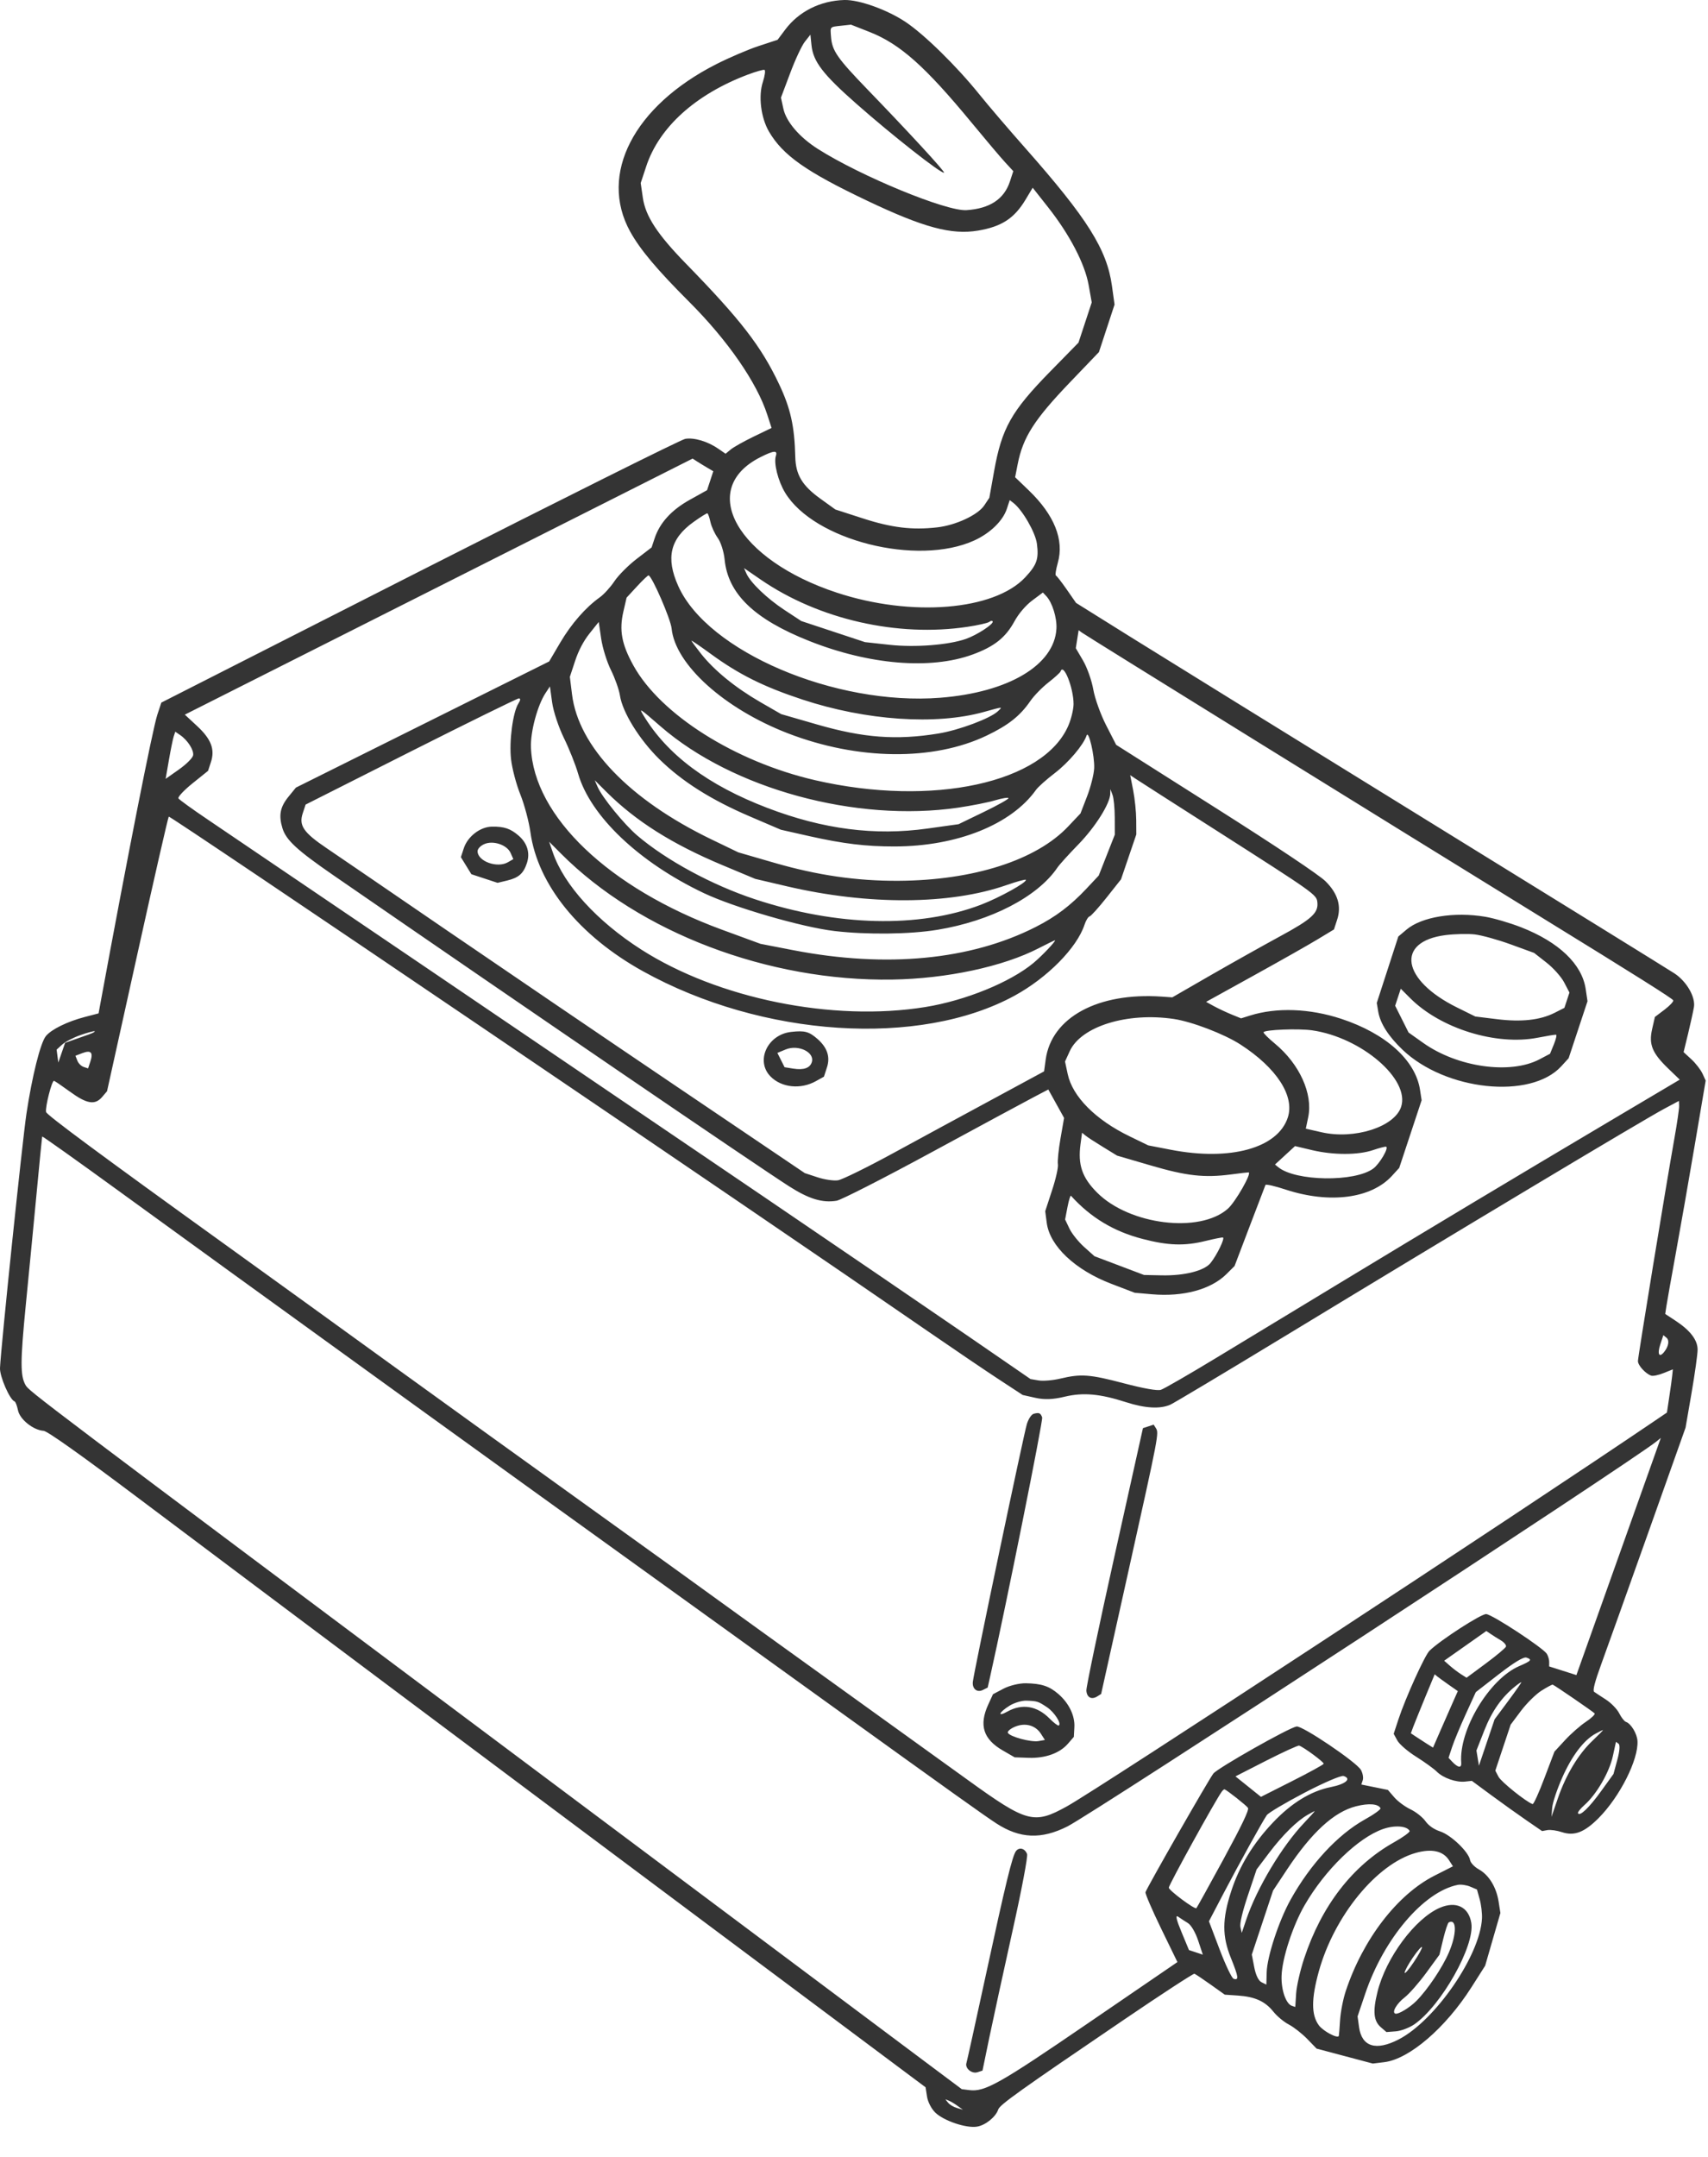 <?xml version="1.0" encoding="UTF-8"?> <svg xmlns="http://www.w3.org/2000/svg" width="42" height="53" viewBox="0 0 42 53" fill="none"><path fill-rule="evenodd" clip-rule="evenodd" d="M20.764 0C20.173 0.016 19.643 0.281 19.307 0.73L19.121 0.978L18.659 1.13C18.404 1.213 17.933 1.415 17.611 1.578C15.581 2.611 14.72 4.283 15.495 5.689C15.74 6.132 16.152 6.622 16.948 7.418C17.893 8.362 18.613 9.401 18.868 10.193L18.973 10.516L18.534 10.728C18.293 10.845 18.038 10.987 17.969 11.045L17.842 11.15L17.659 11.024C17.401 10.846 17.066 10.747 16.85 10.784C16.749 10.802 13.809 12.267 10.316 14.04L3.967 17.265L3.869 17.562C3.751 17.92 3.138 21.025 2.47 24.651L2.424 24.902L2.086 24.99C1.659 25.101 1.264 25.294 1.129 25.459C0.995 25.622 0.789 26.444 0.65 27.369C0.55 28.036 0.021 33.119 0 33.618C-0.008 33.826 0.241 34.397 0.358 34.437C0.382 34.445 0.419 34.543 0.442 34.654C0.486 34.877 0.816 35.142 1.072 35.16C1.166 35.167 1.966 35.734 3.372 36.79C7.245 39.699 11.879 43.167 17.368 47.266L22.76 51.291L22.796 51.522C22.816 51.652 22.905 51.823 23 51.914C23.213 52.117 23.761 52.301 24.024 52.258C24.232 52.225 24.486 52.019 24.547 51.836C24.584 51.72 25.075 51.37 27.643 49.627C28.567 48.999 29.345 48.493 29.371 48.501C29.397 48.51 29.576 48.629 29.768 48.766L30.118 49.015L30.442 49.037C30.861 49.066 31.11 49.179 31.312 49.432C31.401 49.544 31.574 49.688 31.695 49.75C31.815 49.813 32.018 49.972 32.145 50.103L32.376 50.341L33.758 50.708L34.043 50.673C34.656 50.597 35.547 49.831 36.18 48.838L36.52 48.304L36.895 47.008L36.851 46.727C36.794 46.369 36.61 46.071 36.363 45.935C36.257 45.876 36.16 45.774 36.149 45.707C36.114 45.506 35.681 45.092 35.415 45.004C35.262 44.954 35.129 44.861 35.051 44.751C34.983 44.655 34.818 44.524 34.683 44.46C34.548 44.396 34.369 44.263 34.284 44.164L34.129 43.984L33.475 43.851L33.511 43.743C33.53 43.683 33.51 43.571 33.465 43.492C33.356 43.3 32.023 42.401 31.883 42.425C31.689 42.458 29.95 43.442 29.837 43.581C29.731 43.713 28.21 46.37 28.168 46.497C28.157 46.531 28.329 46.931 28.55 47.386L28.953 48.214L26.751 49.719C24.573 51.209 24.216 51.409 23.834 51.36L23.65 51.337L13.407 43.678C0.791 34.246 0.715 34.189 0.628 34.035C0.497 33.804 0.498 33.456 0.634 32.07C0.709 31.313 0.828 30.076 0.9 29.322C0.971 28.567 1.033 27.94 1.037 27.927C1.041 27.915 1.88 28.51 2.9 29.251C3.921 29.992 5.2 30.919 5.742 31.311C6.285 31.703 7.232 32.388 7.846 32.832C10.828 34.99 14.028 37.297 20.293 41.804C23.468 44.09 24.214 44.621 24.504 44.809C25.081 45.182 25.606 45.204 26.248 44.881C26.877 44.564 40.127 35.911 40.733 35.421L40.84 35.334L40.336 36.749C40.059 37.528 39.592 38.839 39.298 39.663L38.764 41.162L38.094 40.949L38.095 40.842C38.096 40.783 38.069 40.692 38.037 40.64C37.944 40.492 36.698 39.674 36.546 39.663C36.426 39.653 35.428 40.297 35.153 40.562C35.037 40.673 34.562 41.721 34.389 42.246L34.271 42.605L34.361 42.77C34.411 42.861 34.619 43.041 34.825 43.169C35.03 43.298 35.257 43.462 35.329 43.533C35.487 43.691 35.807 43.804 36.029 43.779L36.193 43.761L36.676 44.117C36.943 44.313 37.331 44.591 37.54 44.734L37.92 44.995L38.053 44.971C38.126 44.958 38.288 44.981 38.413 45.023C38.714 45.121 38.961 45.026 39.309 44.677C39.83 44.154 40.291 43.243 40.266 42.783C40.257 42.603 40.106 42.353 39.982 42.312C39.943 42.299 39.868 42.204 39.816 42.1C39.764 41.997 39.617 41.846 39.49 41.764C39.362 41.682 39.232 41.596 39.2 41.573C39.16 41.543 39.217 41.326 39.381 40.877C39.512 40.518 40.031 39.067 40.534 37.653L41.448 35.082L41.596 34.227C41.677 33.757 41.744 33.279 41.744 33.166C41.745 32.929 41.564 32.692 41.198 32.452L40.948 32.288L40.977 32.096C40.993 31.99 41.096 31.41 41.206 30.808C41.316 30.205 41.528 29.001 41.675 28.132L41.943 26.553L41.863 26.379C41.818 26.284 41.696 26.126 41.591 26.03L41.4 25.854L41.511 25.398C41.571 25.147 41.636 24.855 41.654 24.748C41.695 24.499 41.474 24.116 41.176 23.92C41.052 23.838 38.293 22.133 35.044 20.129C31.796 18.126 28.536 16.11 27.799 15.651L26.46 14.815L26.231 14.485C26.105 14.304 25.985 14.15 25.965 14.143C25.944 14.136 25.965 13.995 26.012 13.829C26.172 13.265 25.925 12.652 25.297 12.049L24.962 11.727L25.025 11.406C25.155 10.743 25.432 10.311 26.318 9.387L27.023 8.652L27.407 7.484L27.343 7.024C27.219 6.129 26.739 5.367 25.218 3.646C24.813 3.189 24.303 2.593 24.084 2.321C23.526 1.628 22.733 0.85 22.267 0.539C21.817 0.239 21.126 -0.009 20.764 0ZM20.695 0.631C20.398 0.664 20.415 0.646 20.435 0.906C20.461 1.248 20.587 1.428 21.338 2.205C22.357 3.259 23.248 4.226 23.214 4.243C23.148 4.276 21.935 3.323 21.055 2.547C20.236 1.826 19.996 1.512 19.955 1.113L19.928 0.852L19.793 1.023C19.718 1.116 19.555 1.464 19.431 1.796L19.204 2.399L19.263 2.67C19.333 2.993 19.659 3.373 20.113 3.661C21.171 4.332 23.273 5.197 23.766 5.164C24.339 5.126 24.691 4.894 24.834 4.46L24.917 4.206L24.716 3.988C24.605 3.868 24.238 3.434 23.9 3.024C22.749 1.629 22.133 1.081 21.381 0.785L20.926 0.606L20.695 0.631ZM18.39 1.833C17.105 2.318 16.209 3.125 15.891 4.087L15.755 4.498L15.807 4.856C15.872 5.312 16.163 5.756 16.867 6.478C18.213 7.857 18.716 8.507 19.158 9.44C19.44 10.034 19.538 10.475 19.556 11.227C19.567 11.667 19.726 11.933 20.171 12.253L20.542 12.52L21.21 12.736C21.925 12.968 22.428 13.029 23.045 12.959C23.504 12.907 24.048 12.654 24.204 12.418L24.328 12.232L24.444 11.585C24.633 10.522 24.867 10.107 25.826 9.128L26.52 8.42L26.846 7.431L26.769 7C26.675 6.479 26.302 5.764 25.776 5.097L25.394 4.613L25.217 4.908C24.94 5.368 24.628 5.57 24.048 5.667C23.396 5.776 22.709 5.591 21.323 4.932C19.824 4.22 19.251 3.817 18.91 3.235C18.711 2.895 18.644 2.361 18.759 2.014C18.809 1.86 18.827 1.726 18.798 1.717C18.769 1.707 18.585 1.76 18.39 1.833ZM24.759 12.502C24.662 12.798 24.349 13.102 23.959 13.28C22.556 13.921 20.013 13.279 19.305 12.105C19.132 11.819 19.021 11.377 19.079 11.202C19.126 11.059 19.027 11.068 18.693 11.237C17.144 12.023 18.125 13.756 20.576 14.563C22.41 15.168 24.448 15.002 25.21 14.187C25.497 13.88 25.547 13.736 25.498 13.361C25.461 13.083 25.142 12.53 24.919 12.358L24.829 12.289L24.759 12.502ZM4.545 17.561L4.848 17.842C5.193 18.162 5.29 18.415 5.186 18.729L5.116 18.942L4.733 19.25C4.522 19.42 4.368 19.585 4.388 19.619C4.409 19.652 4.734 19.887 5.11 20.14C5.91 20.678 13.707 25.965 18.779 29.406C20.715 30.721 22.984 32.267 23.82 32.842L25.341 33.888L25.542 33.922C25.653 33.94 25.891 33.92 26.071 33.877C26.582 33.755 26.797 33.771 27.632 33.991C28.128 34.121 28.461 34.18 28.547 34.152C28.622 34.128 29.243 33.77 29.926 33.356C30.61 32.942 31.961 32.123 32.929 31.537C35.143 30.196 37.325 28.889 39.562 27.563L41.305 26.53L41.02 26.255C40.628 25.877 40.541 25.666 40.625 25.293L40.694 24.99L40.932 24.81C41.062 24.711 41.158 24.608 41.145 24.581C41.121 24.533 40.278 24.002 37.86 22.514C34.074 20.182 26.686 15.609 26.596 15.54L26.524 15.486L26.454 15.928L26.634 16.235C26.733 16.405 26.846 16.723 26.884 16.942C26.922 17.161 27.064 17.557 27.2 17.822L27.447 18.303L29.895 19.854C31.385 20.797 32.442 21.503 32.596 21.657C32.898 21.957 32.991 22.267 32.88 22.602L32.802 22.84L32.401 23.082C32.181 23.216 31.473 23.616 30.829 23.972L29.658 24.619L29.857 24.728C29.966 24.787 30.16 24.878 30.287 24.93L30.518 25.024L30.742 24.954C31.393 24.751 32.205 24.78 32.98 25.035C34.077 25.396 34.806 26.052 34.918 26.777L34.958 27.036L34.407 28.699L34.225 28.898C33.713 29.454 32.693 29.584 31.615 29.232C31.352 29.145 31.128 29.094 31.118 29.118C31.108 29.141 30.933 29.599 30.729 30.135L30.358 31.11L30.158 31.309C29.775 31.687 29.097 31.871 28.326 31.804L27.903 31.767L27.332 31.549C26.439 31.208 25.815 30.621 25.74 30.051L25.702 29.763L25.869 29.253C25.962 28.973 26.027 28.684 26.014 28.61C26.001 28.537 26.03 28.251 26.078 27.974L26.166 27.471L25.778 26.772L25.405 26.968C25.2 27.075 24.073 27.683 22.9 28.319C21.727 28.955 20.679 29.489 20.572 29.506C20.223 29.563 19.891 29.462 19.408 29.154C18.574 28.62 13.027 24.837 8.197 21.507C7.302 20.89 7.036 20.644 6.946 20.354C6.849 20.037 6.887 19.833 7.092 19.58L7.276 19.354L13.504 16.254L13.775 15.793C14.047 15.331 14.4 14.927 14.748 14.679C14.85 14.606 15.012 14.428 15.108 14.284C15.204 14.139 15.449 13.893 15.653 13.736L16.023 13.452L16.097 13.23C16.222 12.849 16.511 12.532 16.963 12.281L17.387 12.045L17.54 11.58L17.392 11.493C17.31 11.445 17.196 11.375 17.137 11.337L17.031 11.269L4.545 17.561ZM25.381 14.757C25.221 14.877 25.05 15.077 24.945 15.269C24.727 15.668 24.448 15.889 23.918 16.083C22.881 16.462 21.375 16.337 19.897 15.75C18.545 15.214 17.9 14.592 17.818 13.745C17.799 13.556 17.724 13.319 17.649 13.218C17.576 13.117 17.495 12.942 17.47 12.829C17.446 12.716 17.412 12.62 17.394 12.614C17.377 12.609 17.223 12.706 17.052 12.828C16.479 13.239 16.367 13.707 16.678 14.4C17.398 16.01 20.535 17.347 23.118 17.146C24.799 17.015 25.928 16.344 25.978 15.448C25.993 15.183 25.874 14.801 25.728 14.648L25.645 14.56L25.381 14.757ZM24.329 15.28C24.296 15.308 24.057 15.363 23.797 15.402C22.074 15.663 20.135 15.222 18.71 14.245L18.296 13.961L18.353 14.09C18.452 14.315 18.862 14.708 19.29 14.989L19.704 15.261L21.27 15.779L21.882 15.846C22.503 15.913 23.324 15.85 23.752 15.7C24.022 15.606 24.441 15.333 24.41 15.271C24.398 15.248 24.362 15.252 24.329 15.28ZM26.08 16.498C26.071 16.527 25.936 16.649 25.78 16.771C25.625 16.892 25.424 17.098 25.335 17.228C25.085 17.591 24.796 17.82 24.266 18.074C22.952 18.704 21.094 18.683 19.375 18.02C17.81 17.416 16.603 16.329 16.515 15.443C16.492 15.213 16.039 14.168 15.949 14.139C15.934 14.134 15.806 14.255 15.665 14.408L15.408 14.686L15.329 15.028C15.223 15.486 15.286 15.829 15.573 16.349C16.24 17.559 18.082 18.721 20.048 19.173C22.93 19.835 25.675 19.239 26.275 17.821C26.343 17.66 26.399 17.425 26.399 17.299C26.399 16.904 26.151 16.281 26.08 16.498ZM26.719 18.074C26.642 18.306 26.279 18.735 25.939 18.996C25.733 19.153 25.525 19.339 25.476 19.409C24.869 20.263 23.53 20.799 21.996 20.8C21.292 20.801 20.739 20.734 19.907 20.548L19.202 20.389L18.445 20.065C17.486 19.655 16.766 19.2 16.209 18.651C15.721 18.17 15.308 17.504 15.245 17.093C15.223 16.948 15.123 16.667 15.024 16.467C14.924 16.267 14.816 15.919 14.783 15.693L14.723 15.283L14.497 15.566C14.35 15.75 14.225 15.988 14.142 16.241L14.013 16.632L14.066 17.062C14.224 18.348 15.478 19.652 17.489 20.624L18.155 20.945L19.035 21.2C20.102 21.509 21.064 21.649 22.092 21.644C23.933 21.634 25.482 21.139 26.266 20.309L26.569 19.989L26.731 19.57C26.82 19.34 26.899 19.028 26.906 18.877C26.92 18.578 26.768 17.927 26.719 18.074ZM24.19 17.496C23.011 17.823 21.299 17.706 19.74 17.193C18.78 16.877 18.172 16.575 17.476 16.067C17.22 15.88 17.008 15.736 17.005 15.745C17.002 15.755 17.107 15.898 17.238 16.064C17.563 16.475 18.081 16.897 18.695 17.252L19.209 17.548L20.089 17.802C21.234 18.133 22.039 18.193 23.075 18.025C23.583 17.942 24.355 17.653 24.54 17.476C24.659 17.362 24.678 17.361 24.19 17.496ZM27.865 19.421C27.905 19.626 27.939 19.954 27.94 20.15L27.942 20.505L27.566 21.608L27.211 22.056C27.016 22.302 26.828 22.511 26.793 22.519C26.759 22.527 26.702 22.62 26.668 22.724C26.481 23.291 25.757 24.025 24.95 24.466C22.61 25.744 18.741 25.491 15.811 23.867C14.242 22.997 13.223 21.74 13.043 20.451C13.006 20.186 12.894 19.768 12.795 19.522C12.696 19.277 12.593 18.888 12.567 18.658C12.516 18.218 12.612 17.498 12.748 17.286C12.8 17.206 12.804 17.161 12.758 17.162C12.719 17.163 11.523 17.75 10.1 18.467L7.515 19.771L7.444 19.986C7.345 20.285 7.464 20.459 8.03 20.841C8.291 21.017 9.625 21.929 10.996 22.867C12.368 23.805 14.907 25.53 16.64 26.7L19.79 28.827L20.104 28.93C20.277 28.987 20.504 29.02 20.608 29.003C20.712 28.986 21.323 28.686 21.965 28.336C22.607 27.986 23.705 27.391 24.404 27.014L25.674 26.327L25.713 26.041C25.853 25.002 26.996 24.381 28.569 24.49L28.827 24.508L29.771 23.964C30.29 23.666 31.057 23.236 31.475 23.009C32.255 22.587 32.423 22.434 32.394 22.17C32.374 21.983 32.332 21.954 29.933 20.422C28.895 19.76 27.989 19.18 27.919 19.133L27.792 19.048L27.865 19.421ZM27.302 19.501C27.298 19.744 26.937 20.318 26.52 20.747C26.284 20.989 26.051 21.246 26.002 21.319C25.517 22.036 24.368 22.632 23.05 22.848C22.376 22.959 21.321 22.972 20.518 22.878C19.725 22.785 18.052 22.3 17.304 21.945C15.714 21.19 14.52 20.056 14.217 19.015C14.153 18.793 13.995 18.396 13.865 18.132C13.736 17.868 13.606 17.476 13.577 17.26L13.523 16.868L13.42 17.023C13.219 17.323 13.041 17.98 13.056 18.368C13.122 20.06 14.976 21.827 17.755 22.846L18.701 23.193L19.517 23.351C21.798 23.79 23.863 23.592 25.463 22.781C25.961 22.528 26.319 22.258 26.715 21.838L27.018 21.515L27.413 20.511L27.412 20.091C27.411 19.861 27.387 19.609 27.357 19.532L27.304 19.392L27.302 19.501ZM36.52 22.527C35.757 22.4 34.96 22.529 34.588 22.842L34.385 23.013L33.855 24.645L33.891 24.859C33.939 25.147 34.142 25.465 34.488 25.795C35.546 26.804 37.638 27.023 38.391 26.203L38.573 26.004L39.037 24.603L38.992 24.301C38.9 23.69 38.333 23.149 37.402 22.785C37.127 22.678 36.731 22.562 36.52 22.527ZM36.267 22.962C36.097 22.942 35.77 22.95 35.541 22.979C34.313 23.138 34.465 24.083 35.827 24.756L36.278 24.979L36.809 25.044C37.409 25.119 37.875 25.067 38.228 24.888L38.469 24.766L38.593 24.39L38.463 24.141C38.391 24.003 38.195 23.784 38.028 23.654L37.724 23.416L37.15 23.207C36.834 23.092 36.437 22.982 36.267 22.962ZM24.471 19.666C24.302 19.717 23.891 19.798 23.559 19.847C21.046 20.213 18.017 19.387 16.247 17.852C15.723 17.397 15.706 17.386 15.823 17.579C16.408 18.548 17.411 19.296 18.872 19.854C20.244 20.378 21.512 20.541 22.806 20.36L23.571 20.253L24.195 19.951C24.538 19.785 24.809 19.633 24.799 19.612C24.788 19.591 24.64 19.616 24.471 19.666ZM37.81 25.5C36.789 25.698 35.425 25.275 34.679 24.53L34.445 24.296L34.307 24.714L34.637 25.372L34.995 25.626C35.838 26.226 37.136 26.41 37.856 26.031L38.116 25.894L38.21 25.663C38.262 25.536 38.286 25.429 38.264 25.426C38.241 25.422 38.037 25.456 37.81 25.5ZM24.749 21.75C23.359 22.235 21.351 22.246 19.354 21.78L18.572 21.597L17.764 21.259C16.527 20.741 15.632 20.176 14.914 19.461L14.624 19.172L14.696 19.337C14.808 19.595 15.349 20.258 15.672 20.533C16.387 21.141 17.508 21.748 18.561 22.096C20.578 22.763 22.604 22.812 24.124 22.231C24.583 22.055 25.259 21.68 25.225 21.62C25.216 21.603 25.002 21.662 24.749 21.75ZM40.927 27.244C40.369 27.543 35.874 30.235 31.553 32.859C30.112 33.733 28.864 34.48 28.779 34.517C28.527 34.628 28.158 34.607 27.686 34.455C27.046 34.249 26.634 34.212 26.177 34.322C25.898 34.39 25.678 34.398 25.461 34.349L25.148 34.279L24.566 33.898C24.246 33.689 23.477 33.168 22.857 32.741C18.376 29.651 4.178 20.032 4.15 20.067C4.131 20.091 3.782 21.619 3.374 23.463L2.632 26.815L2.509 26.959C2.335 27.161 2.133 27.127 1.722 26.827C1.532 26.689 1.355 26.568 1.329 26.559C1.277 26.542 1.106 27.212 1.133 27.326C1.151 27.4 2.508 28.404 5.559 30.599C6.574 31.329 8.421 32.663 9.663 33.562C10.906 34.461 13.093 36.036 14.523 37.062C15.954 38.089 17.369 39.107 17.668 39.326C17.968 39.544 19.231 40.454 20.475 41.348C21.719 42.242 23.216 43.319 23.802 43.742C25.256 44.791 25.425 44.836 26.235 44.388C27.01 43.959 37.31 37.207 40.753 34.872L40.99 34.711L41.048 34.324C41.081 34.111 41.113 33.872 41.121 33.793L41.136 33.649L40.91 33.74C40.786 33.79 40.649 33.819 40.605 33.804C40.465 33.758 40.276 33.551 40.277 33.445C40.279 33.334 40.967 29.134 41.171 27.989C41.24 27.603 41.294 27.235 41.29 27.171L41.285 27.053L40.927 27.244ZM25.543 23.3C24.669 23.752 23.279 24.05 21.941 24.071C18.896 24.119 15.73 22.917 13.796 20.977L13.503 20.683L13.595 20.95C13.87 21.748 14.678 22.635 15.763 23.33C17.654 24.541 20.48 25.114 22.753 24.746C23.738 24.587 24.839 24.139 25.412 23.664C25.619 23.493 25.975 23.117 25.942 23.106C25.934 23.104 25.755 23.191 25.543 23.3ZM32.263 25.318C31.922 25.27 31.091 25.303 31.071 25.366C31.064 25.387 31.189 25.512 31.349 25.644C31.956 26.146 32.289 26.88 32.169 27.452L32.11 27.735L32.496 27.823C33.306 28.007 34.291 27.693 34.454 27.198C34.677 26.521 33.475 25.491 32.263 25.318ZM28.864 25.039C27.719 24.869 26.585 25.22 26.305 25.831L26.189 26.085L26.255 26.393C26.373 26.947 26.94 27.517 27.775 27.922L28.237 28.146L28.791 28.253C30.252 28.536 31.42 28.214 31.667 27.461C31.841 26.931 31.392 26.24 30.5 25.665C30.101 25.408 29.309 25.105 28.864 25.039ZM12.097 20.313C11.809 20.317 11.5 20.554 11.405 20.844L11.333 21.063L11.591 21.482L12.235 21.694L12.472 21.637C12.756 21.568 12.872 21.465 12.957 21.208C13.039 20.959 12.966 20.719 12.754 20.535C12.555 20.362 12.396 20.308 12.097 20.313ZM4.271 18.098C4.25 18.163 4.197 18.424 4.153 18.678L4.073 19.139L4.401 18.908C4.581 18.781 4.738 18.625 4.749 18.56C4.771 18.432 4.614 18.188 4.428 18.061L4.31 17.98L4.271 18.098ZM11.902 20.745C11.806 20.79 11.74 20.864 11.743 20.924C11.755 21.169 12.227 21.337 12.488 21.189L12.623 21.111L12.556 20.96C12.467 20.758 12.12 20.644 11.902 20.745ZM33.764 28.261C33.4 28.386 32.787 28.386 32.267 28.263L31.845 28.163L31.352 28.616L31.432 28.681C31.858 29.03 33.316 29.051 33.769 28.715C33.926 28.599 34.161 28.196 34.083 28.178C34.059 28.172 33.915 28.21 33.764 28.261ZM30.275 28.859C29.613 28.946 29.18 28.898 28.29 28.637L27.469 28.397L27.122 28.184C26.93 28.067 26.736 27.941 26.691 27.903L26.608 27.835L26.57 28.116C26.502 28.625 26.61 28.939 26.98 29.308C27.775 30.102 29.502 30.314 30.192 29.703C30.381 29.536 30.79 28.818 30.703 28.809C30.689 28.807 30.497 28.83 30.275 28.859ZM19.456 25.357C18.873 25.421 18.572 26.068 18.946 26.451C19.217 26.728 19.689 26.777 20.065 26.566L20.261 26.457L20.334 26.232C20.42 25.973 20.344 25.744 20.104 25.532C19.893 25.348 19.791 25.32 19.456 25.357ZM19.319 25.789L19.116 25.873L19.293 26.225L19.506 26.259C19.762 26.299 19.915 26.247 19.962 26.102C20.042 25.859 19.632 25.659 19.319 25.789ZM40.826 33.04C40.749 33.274 40.799 33.373 40.919 33.225C41.032 33.086 41.057 32.936 40.978 32.871L40.902 32.809L40.826 33.04ZM29.64 30.495C29.13 30.621 28.724 30.608 28.099 30.445C27.387 30.261 26.82 29.919 26.336 29.385C26.321 29.368 26.282 29.492 26.25 29.66L26.191 29.966L26.297 30.189C26.355 30.312 26.518 30.515 26.658 30.641L26.913 30.869L28.132 31.33L28.569 31.339C29.124 31.351 29.613 31.227 29.767 31.037C29.925 30.841 30.129 30.42 30.071 30.409C30.046 30.404 29.852 30.443 29.64 30.495ZM1.976 25.436C1.803 25.496 1.602 25.601 1.528 25.669L1.392 25.793L1.434 26.11L1.601 25.626L1.801 25.555C1.912 25.516 2.083 25.456 2.184 25.42C2.284 25.385 2.348 25.349 2.327 25.341C2.306 25.333 2.148 25.375 1.976 25.436ZM2.026 25.878L1.855 25.943L1.902 26.063C1.927 26.129 1.997 26.199 2.057 26.218L2.166 26.254L2.223 26.083C2.296 25.86 2.236 25.798 2.026 25.878ZM28.105 35.094L27.404 38.245C27.019 39.977 26.708 41.462 26.714 41.544C26.726 41.713 26.841 41.774 26.982 41.686L27.077 41.626L27.757 38.569C28.497 35.241 28.501 35.218 28.423 35.093L28.369 35.008L28.105 35.094ZM25.422 34.74C25.365 34.754 25.294 34.859 25.252 34.989C25.178 35.221 23.947 41.088 23.922 41.328C23.904 41.502 24.028 41.6 24.172 41.526L24.287 41.469L24.351 41.184C24.735 39.472 25.654 34.9 25.627 34.829C25.586 34.721 25.553 34.706 25.422 34.74ZM35.512 40.809L35.652 40.932C35.729 41 35.853 41.094 35.927 41.141L36.063 41.227L36.536 40.877C36.796 40.684 37.019 40.498 37.032 40.462C37.044 40.426 36.988 40.358 36.907 40.309C36.825 40.261 36.712 40.19 36.654 40.15L36.549 40.079L35.512 40.809ZM36.859 41.139L36.29 41.581L36.042 42.124C35.906 42.422 35.755 42.785 35.707 42.931L35.62 43.195L35.712 43.293C35.853 43.441 35.942 43.452 35.932 43.319C35.869 42.512 36.623 41.256 37.359 40.941C37.656 40.813 37.684 40.781 37.535 40.732C37.466 40.709 37.231 40.851 36.859 41.139ZM37.904 41.545C37.767 41.632 37.541 41.855 37.401 42.041L37.147 42.38L36.77 43.51L36.849 43.661C36.914 43.786 37.532 44.281 37.687 44.332C37.711 44.34 37.842 44.053 37.977 43.694L38.224 43.043L38.486 42.759C38.63 42.603 38.86 42.401 38.998 42.31C39.135 42.219 39.231 42.126 39.212 42.103C39.173 42.06 38.23 41.413 38.181 41.397C38.166 41.392 38.041 41.459 37.904 41.545ZM37.265 41.434C36.926 41.706 36.687 42.046 36.499 42.523L36.306 43.015L36.367 43.389L36.753 42.248L37.09 41.795C37.275 41.546 37.419 41.34 37.41 41.337C37.401 41.334 37.336 41.377 37.265 41.434ZM35.048 41.701C34.922 42.007 34.79 42.334 34.755 42.425L34.693 42.592L34.825 42.68C34.898 42.728 35.02 42.807 35.097 42.856L35.238 42.944L35.404 42.563C35.495 42.354 35.632 42.042 35.709 41.869L35.848 41.556L35.629 41.403C35.509 41.319 35.381 41.226 35.345 41.197L35.279 41.143L35.048 41.701ZM39.238 42.6C38.943 42.761 38.652 43.146 38.413 43.687C38.283 43.982 38.178 44.3 38.168 44.426L38.151 44.646L38.311 44.182C38.511 43.605 38.815 43.101 39.163 42.772C39.31 42.632 39.425 42.516 39.418 42.514C39.41 42.511 39.329 42.55 39.238 42.6ZM39.66 43.154C39.573 43.553 39.258 44.095 38.962 44.355C38.862 44.443 38.791 44.534 38.803 44.557C38.846 44.643 39.077 44.422 39.373 44.012L39.676 43.592L39.77 43.245C39.828 43.034 39.84 42.878 39.801 42.849L39.737 42.802L39.66 43.154ZM31.138 43.264L30.38 43.651L31.007 44.154L31.772 43.768C32.192 43.556 32.542 43.364 32.55 43.341C32.562 43.304 32.06 42.932 31.946 42.895C31.919 42.886 31.555 43.052 31.138 43.264ZM32.078 44.053C31.607 44.299 31.19 44.547 31.151 44.603C31.04 44.765 30.478 45.782 30.084 46.532L29.728 47.212L29.991 47.905C30.136 48.286 30.29 48.61 30.335 48.625C30.468 48.668 30.457 48.583 30.269 48.116C30.05 47.574 30.052 47.162 30.275 46.475C30.475 45.856 30.816 45.296 31.306 44.781C31.761 44.302 32.235 44.012 32.725 43.914C33.091 43.841 33.244 43.709 33.04 43.642C32.98 43.622 32.554 43.804 32.078 44.053ZM25.227 41.363C25.066 41.36 24.823 41.419 24.678 41.495L24.418 41.632L24.301 41.886C24.069 42.393 24.178 42.737 24.658 43.014L24.951 43.183L25.296 43.195C25.703 43.209 26.06 43.081 26.261 42.848L26.406 42.68L26.419 42.442C26.435 42.161 26.286 41.853 26.027 41.628C25.803 41.434 25.611 41.37 25.227 41.363ZM33.344 44.386C32.804 44.523 32.255 45.026 31.651 45.935L31.304 46.459L30.782 48.03L30.842 48.34C30.879 48.533 30.946 48.672 31.02 48.709L31.14 48.768L31.148 48.466C31.158 48.08 31.447 47.201 31.733 46.686C32.218 45.813 32.892 45.084 33.557 44.713C33.785 44.587 33.96 44.461 33.946 44.433C33.892 44.325 33.657 44.306 33.344 44.386ZM25.237 41.79C25.127 41.787 24.942 41.842 24.827 41.913C24.561 42.078 24.514 42.202 24.771 42.059C25.134 41.857 25.5 41.917 25.809 42.23C25.912 42.334 26.013 42.411 26.034 42.401C26.112 42.361 25.928 42.074 25.748 41.953C25.529 41.807 25.508 41.8 25.237 41.79ZM34.008 44.945C33.395 45.159 32.584 45.946 32.081 46.816C31.79 47.318 31.526 48.127 31.514 48.557C31.503 48.901 31.622 49.242 31.769 49.29L31.851 49.317L31.872 48.987C31.884 48.806 31.971 48.421 32.067 48.132C32.496 46.831 33.256 45.847 34.275 45.273C34.502 45.146 34.676 45.019 34.663 44.992C34.6 44.867 34.294 44.845 34.008 44.945ZM32.158 44.594C31.89 44.746 31.544 45.088 31.212 45.525L30.9 45.938L30.685 46.578C30.549 46.985 30.482 47.268 30.503 47.357L30.535 47.497L30.643 47.177C30.904 46.4 31.523 45.367 32.071 44.791C32.218 44.636 32.335 44.507 32.329 44.505C32.324 44.503 32.246 44.543 32.158 44.594ZM34.812 45.532C33.852 45.803 32.808 47.08 32.43 48.443C32.243 49.118 32.243 49.512 32.43 49.767C32.537 49.913 32.897 50.103 32.922 50.028C32.926 50.013 32.941 49.837 32.953 49.637C32.966 49.437 33.029 49.115 33.094 48.922C33.517 47.65 34.36 46.555 35.272 46.092L35.728 45.861L35.631 45.71C35.485 45.482 35.204 45.421 34.812 45.532ZM24.961 42.43C24.846 42.478 24.766 42.546 24.784 42.581C24.832 42.676 25.352 42.816 25.536 42.784L25.694 42.756L25.596 42.603C25.462 42.395 25.211 42.326 24.961 42.43ZM30.043 44.027C29.894 44.227 28.738 46.322 28.741 46.386C28.744 46.454 29.373 46.922 29.419 46.89C29.429 46.883 29.729 46.341 30.086 45.686C30.539 44.852 30.72 44.473 30.688 44.425C30.648 44.365 30.172 43.989 30.111 43.969C30.1 43.965 30.069 43.991 30.043 44.027ZM35.846 46.317C35.008 46.485 34.029 47.635 33.572 48.989L33.383 49.549L33.419 49.81C33.485 50.295 33.834 50.404 34.394 50.115C35.295 49.649 36.398 48.048 36.442 47.142C36.448 47.015 36.423 46.804 36.386 46.671L36.319 46.431L36.152 46.36C36.059 46.321 35.922 46.302 35.846 46.317ZM35.408 46.879C34.799 47.14 34.08 48.107 33.873 48.945C33.754 49.426 33.776 49.661 33.956 49.816L34.093 49.934L34.324 49.916C34.451 49.906 34.654 49.829 34.776 49.746C35.439 49.289 36.269 47.816 36.18 47.255C36.117 46.86 35.806 46.708 35.408 46.879ZM35.626 47.239C35.602 47.25 35.541 47.434 35.489 47.647L35.396 48.034L35.071 48.479C34.892 48.723 34.654 48.994 34.542 49.081C34.342 49.236 34.218 49.451 34.312 49.481C34.383 49.505 34.664 49.335 34.83 49.168C35.104 48.892 35.468 48.351 35.627 47.981C35.825 47.522 35.824 47.138 35.626 47.239ZM34.744 48.101C34.632 48.264 34.541 48.432 34.541 48.474C34.541 48.515 34.642 48.4 34.764 48.217C34.886 48.035 34.978 47.867 34.967 47.845C34.956 47.823 34.855 47.938 34.744 48.101ZM24.986 45.483C24.895 45.595 24.732 46.264 24.226 48.605C23.987 49.71 23.779 50.65 23.765 50.694C23.723 50.823 23.897 50.967 24.038 50.921L24.16 50.881L24.328 50.067C24.421 49.619 24.677 48.445 24.896 47.457C25.119 46.458 25.279 45.616 25.256 45.559C25.202 45.421 25.068 45.383 24.986 45.483ZM29.052 47.473L29.237 47.919L29.578 48.032L29.463 47.686C29.397 47.487 29.29 47.304 29.21 47.255C29.134 47.209 29.025 47.138 28.969 47.098C28.899 47.05 28.926 47.172 29.052 47.473ZM23.315 51.671C23.352 51.718 23.449 51.776 23.53 51.799L23.677 51.842L23.547 51.748C23.476 51.696 23.379 51.638 23.332 51.62L23.246 51.586L23.315 51.671Z" fill="#343434"></path></svg> 